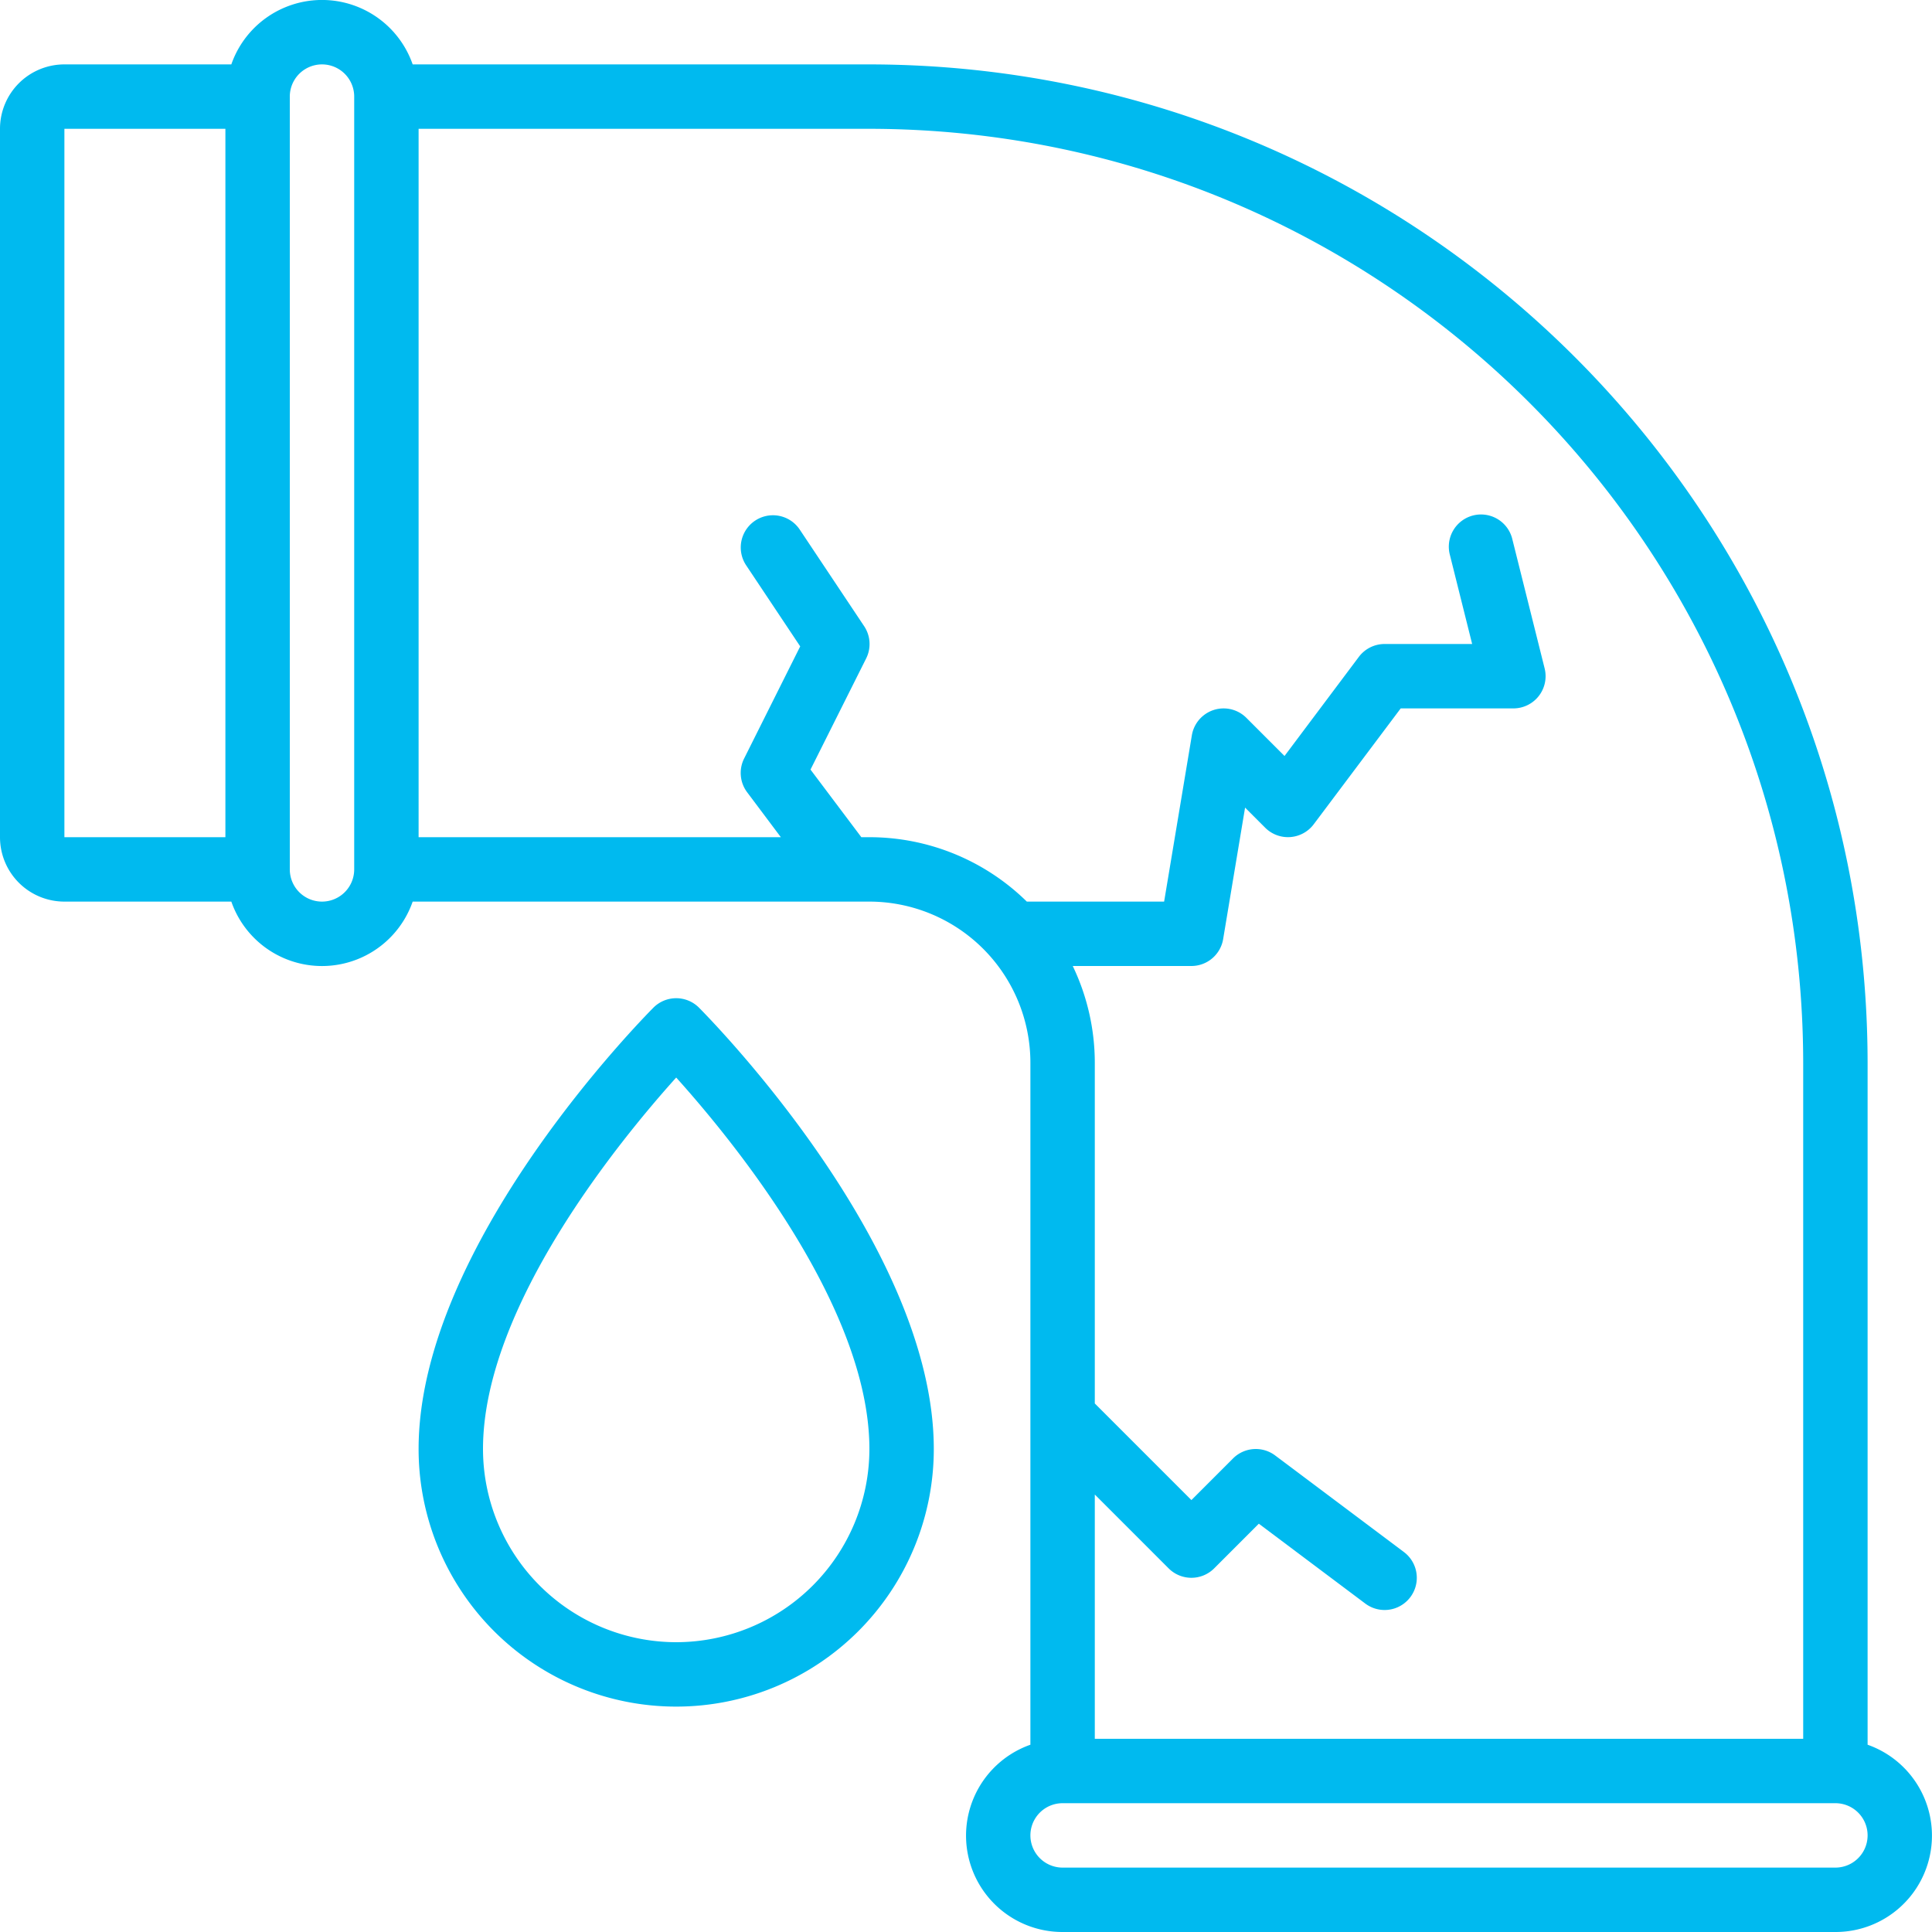 <?xml version="1.0" encoding="UTF-8"?>
<svg xmlns="http://www.w3.org/2000/svg" xmlns:xlink="http://www.w3.org/1999/xlink" version="1.1" width="512" height="512" x="0" y="0" viewBox="0 0 60 60" style="enable-background:new 0 0 512 512" xml:space="preserve" class="">
  <g>
    <g fill="#000" fill-rule="nonzero">
      <path d="M58 54.184V33C57.981 15.887 44.113 2.019 27 2H12.816a2.982 2.982 0 0 0-5.632 0H2a2 2 0 0 0-2 2v22a2 2 0 0 0 2 2h5.184a2.982 2.982 0 0 0 5.632 0H27a5.006 5.006 0 0 1 5 5v21.184A2.993 2.993 0 0 0 33 60h24a2.993 2.993 0 0 0 1-5.816zM2 4h5v22H2zm8 24a1 1 0 0 1-1-1V3a1 1 0 1 1 2 0v24a1 1 0 0 1-1 1zm3-24h14c16.008.019 28.981 12.992 29 29v21H34v-7.586l2.293 2.293a1 1 0 0 0 1.414 0l1.387-1.387L42.4 49.8a1 1 0 0 0 1.2-1.6l-4-3a1 1 0 0 0-1.307.093L37 46.586l-3-3V33a6.955 6.955 0 0 0-.685-3H37a1 1 0 0 0 .986-.836l.681-4.083.626.626a1 1 0 0 0 1.507-.11L43.5 22H47a1 1 0 0 0 .97-1.242l-1-4a1 1 0 1 0-1.94.484L45.719 20H43a1 1 0 0 0-.8.4l-2.308 3.078-1.185-1.185a1 1 0 0 0-1.693.543L36.153 28h-4.264A6.973 6.973 0 0 0 27 26h-.25l-1.579-2.1 1.729-3.453a1 1 0 0 0-.063-1l-2-3a1 1 0 0 0-1.664 1.11l1.678 2.517-1.741 3.481a1 1 0 0 0 .09 1.045l1.05 1.4H13zm44 54H33a1 1 0 0 1 0-2h24a1 1 0 0 1 0 2z" fill="#00baef" opacity="1" data-original="#000000" class=""></path>
      <path d="M20.293 31.293C20 31.591 13 38.659 13 45a8 8 0 1 0 16 0c0-6.341-7-13.409-7.293-13.707a1 1 0 0 0-1.414 0zM21 51a6.006 6.006 0 0 1-6-6c0-4.423 4.276-9.62 6-11.536 1.724 1.916 6 7.113 6 11.536a6.006 6.006 0 0 1-6 6z" fill="#00baef" opacity="1" data-original="#000000" class=""></path>
    </g>
  </g>
</svg>

